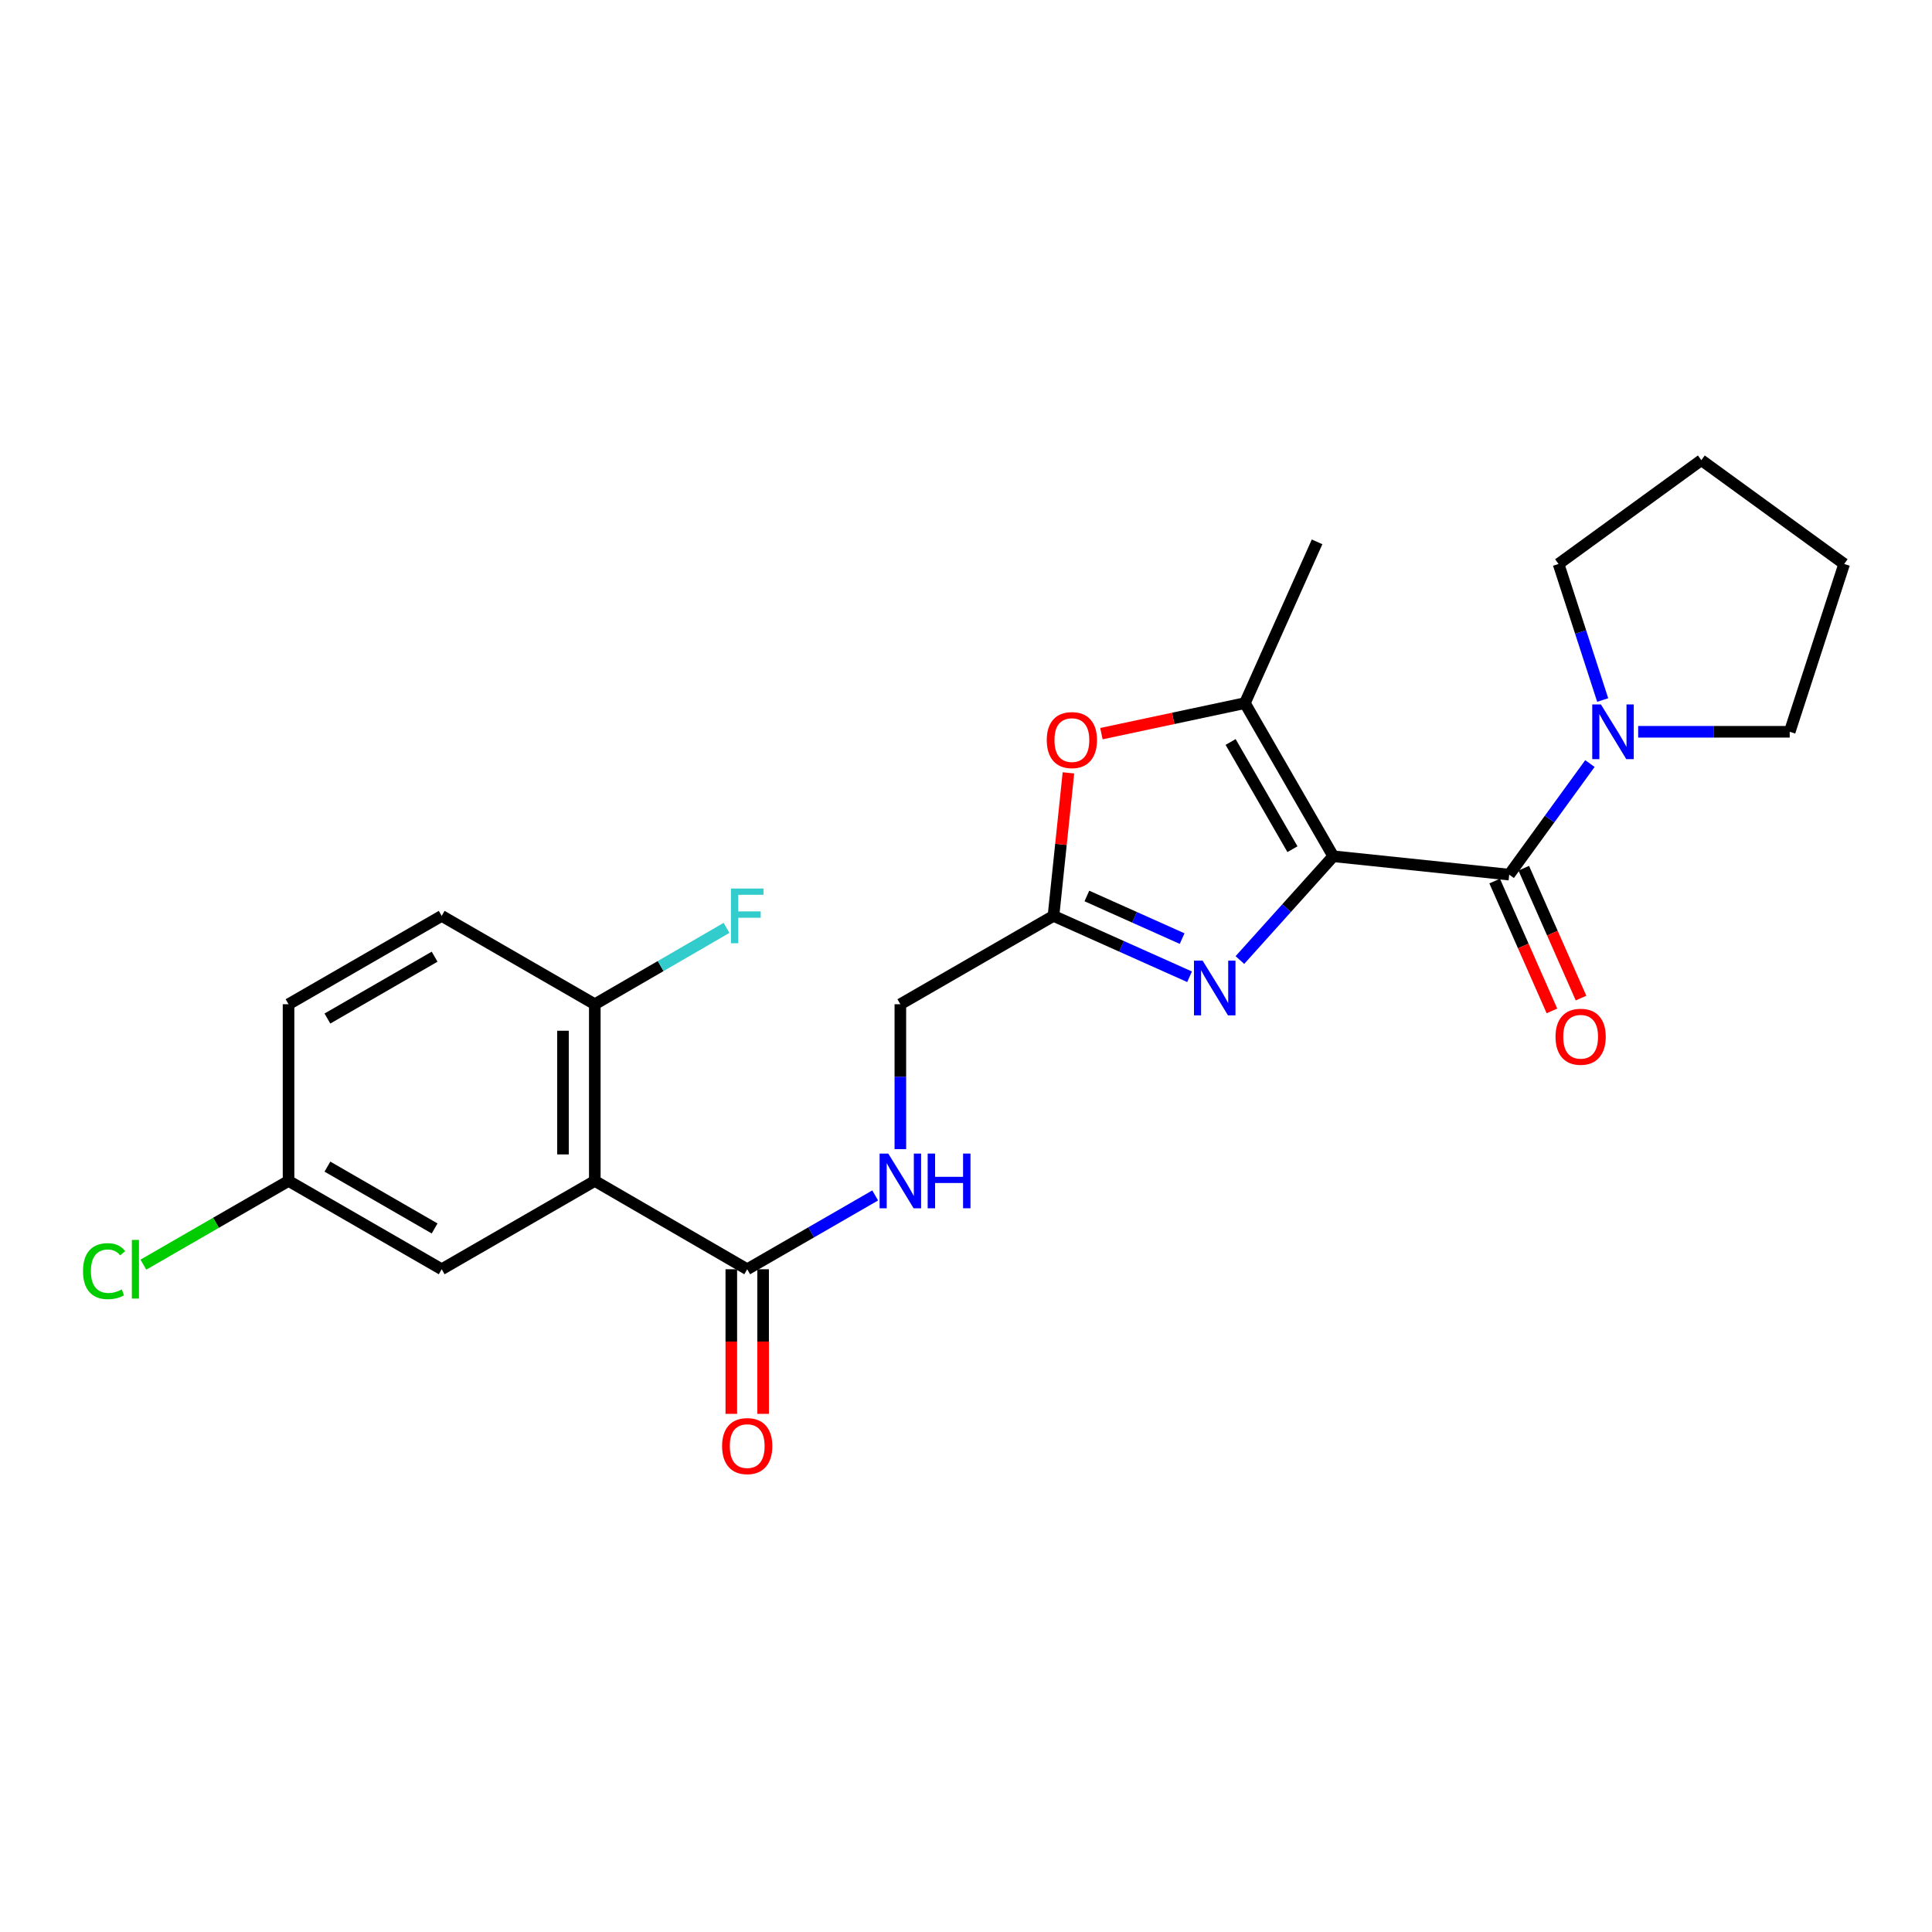 <?xml version='1.0' encoding='iso-8859-1'?>
<svg version='1.1' baseProfile='full'
              xmlns='http://www.w3.org/2000/svg'
                      xmlns:rdkit='http://www.rdkit.org/xml'
                      xmlns:xlink='http://www.w3.org/1999/xlink'
                  xml:space='preserve'
width='1000px' height='1000px' viewBox='0 0 1000 1000'>
<!-- END OF HEADER -->
<rect style='opacity:1.0;fill:#FFFFFF;stroke:none' width='1000' height='1000' x='0' y='0'> </rect>
<path class='bond-0' d='M 690.089,443.203 L 665.93,470.056' style='fill:none;fill-rule:evenodd;stroke:#000000;stroke-width:6px;stroke-linecap:butt;stroke-linejoin:miter;stroke-opacity:1' />
<path class='bond-0' d='M 665.93,470.056 L 641.771,496.909' style='fill:none;fill-rule:evenodd;stroke:#0000FF;stroke-width:6px;stroke-linecap:butt;stroke-linejoin:miter;stroke-opacity:1' />
<path class='bond-1' d='M 690.089,443.203 L 781.165,452.706' style='fill:none;fill-rule:evenodd;stroke:#000000;stroke-width:6px;stroke-linecap:butt;stroke-linejoin:miter;stroke-opacity:1' />
<path class='bond-2' d='M 690.089,443.203 L 644.359,363.935' style='fill:none;fill-rule:evenodd;stroke:#000000;stroke-width:6px;stroke-linecap:butt;stroke-linejoin:miter;stroke-opacity:1' />
<path class='bond-2' d='M 668.97,439.539 L 636.959,384.052' style='fill:none;fill-rule:evenodd;stroke:#000000;stroke-width:6px;stroke-linecap:butt;stroke-linejoin:miter;stroke-opacity:1' />
<path class='bond-4' d='M 615.712,505.569 L 580.496,489.815' style='fill:none;fill-rule:evenodd;stroke:#0000FF;stroke-width:6px;stroke-linecap:butt;stroke-linejoin:miter;stroke-opacity:1' />
<path class='bond-4' d='M 580.496,489.815 L 545.281,474.062' style='fill:none;fill-rule:evenodd;stroke:#000000;stroke-width:6px;stroke-linecap:butt;stroke-linejoin:miter;stroke-opacity:1' />
<path class='bond-4' d='M 611.87,485.815 L 587.219,474.788' style='fill:none;fill-rule:evenodd;stroke:#0000FF;stroke-width:6px;stroke-linecap:butt;stroke-linejoin:miter;stroke-opacity:1' />
<path class='bond-4' d='M 587.219,474.788 L 562.568,463.76' style='fill:none;fill-rule:evenodd;stroke:#000000;stroke-width:6px;stroke-linecap:butt;stroke-linejoin:miter;stroke-opacity:1' />
<path class='bond-7' d='M 781.165,452.706 L 802.052,423.96' style='fill:none;fill-rule:evenodd;stroke:#000000;stroke-width:6px;stroke-linecap:butt;stroke-linejoin:miter;stroke-opacity:1' />
<path class='bond-7' d='M 802.052,423.96 L 822.939,395.214' style='fill:none;fill-rule:evenodd;stroke:#0000FF;stroke-width:6px;stroke-linecap:butt;stroke-linejoin:miter;stroke-opacity:1' />
<path class='bond-11' d='M 773.633,456.027 L 788.455,489.638' style='fill:none;fill-rule:evenodd;stroke:#000000;stroke-width:6px;stroke-linecap:butt;stroke-linejoin:miter;stroke-opacity:1' />
<path class='bond-11' d='M 788.455,489.638 L 803.277,523.249' style='fill:none;fill-rule:evenodd;stroke:#FF0000;stroke-width:6px;stroke-linecap:butt;stroke-linejoin:miter;stroke-opacity:1' />
<path class='bond-11' d='M 788.696,449.385 L 803.518,482.995' style='fill:none;fill-rule:evenodd;stroke:#000000;stroke-width:6px;stroke-linecap:butt;stroke-linejoin:miter;stroke-opacity:1' />
<path class='bond-11' d='M 803.518,482.995 L 818.34,516.606' style='fill:none;fill-rule:evenodd;stroke:#FF0000;stroke-width:6px;stroke-linecap:butt;stroke-linejoin:miter;stroke-opacity:1' />
<path class='bond-5' d='M 644.359,363.935 L 607.225,371.834' style='fill:none;fill-rule:evenodd;stroke:#000000;stroke-width:6px;stroke-linecap:butt;stroke-linejoin:miter;stroke-opacity:1' />
<path class='bond-5' d='M 607.225,371.834 L 570.091,379.734' style='fill:none;fill-rule:evenodd;stroke:#FF0000;stroke-width:6px;stroke-linecap:butt;stroke-linejoin:miter;stroke-opacity:1' />
<path class='bond-18' d='M 644.359,363.935 L 681.721,280.459' style='fill:none;fill-rule:evenodd;stroke:#000000;stroke-width:6px;stroke-linecap:butt;stroke-linejoin:miter;stroke-opacity:1' />
<path class='bond-3' d='M 307.869,611.242 L 386.753,656.963' style='fill:none;fill-rule:evenodd;stroke:#000000;stroke-width:6px;stroke-linecap:butt;stroke-linejoin:miter;stroke-opacity:1' />
<path class='bond-9' d='M 307.869,611.242 L 307.869,519.792' style='fill:none;fill-rule:evenodd;stroke:#000000;stroke-width:6px;stroke-linecap:butt;stroke-linejoin:miter;stroke-opacity:1' />
<path class='bond-9' d='M 291.406,597.525 L 291.406,533.509' style='fill:none;fill-rule:evenodd;stroke:#000000;stroke-width:6px;stroke-linecap:butt;stroke-linejoin:miter;stroke-opacity:1' />
<path class='bond-10' d='M 307.869,611.242 L 228.619,656.963' style='fill:none;fill-rule:evenodd;stroke:#000000;stroke-width:6px;stroke-linecap:butt;stroke-linejoin:miter;stroke-opacity:1' />
<path class='bond-13' d='M 545.281,474.062 L 466.021,519.792' style='fill:none;fill-rule:evenodd;stroke:#000000;stroke-width:6px;stroke-linecap:butt;stroke-linejoin:miter;stroke-opacity:1' />
<path class='bond-24' d='M 545.281,474.062 L 549.15,437.048' style='fill:none;fill-rule:evenodd;stroke:#000000;stroke-width:6px;stroke-linecap:butt;stroke-linejoin:miter;stroke-opacity:1' />
<path class='bond-24' d='M 549.15,437.048 L 553.019,400.035' style='fill:none;fill-rule:evenodd;stroke:#FF0000;stroke-width:6px;stroke-linecap:butt;stroke-linejoin:miter;stroke-opacity:1' />
<path class='bond-6' d='M 386.753,656.963 L 419.873,637.86' style='fill:none;fill-rule:evenodd;stroke:#000000;stroke-width:6px;stroke-linecap:butt;stroke-linejoin:miter;stroke-opacity:1' />
<path class='bond-6' d='M 419.873,637.86 L 452.994,618.757' style='fill:none;fill-rule:evenodd;stroke:#0000FF;stroke-width:6px;stroke-linecap:butt;stroke-linejoin:miter;stroke-opacity:1' />
<path class='bond-12' d='M 378.522,656.963 L 378.522,694.385' style='fill:none;fill-rule:evenodd;stroke:#000000;stroke-width:6px;stroke-linecap:butt;stroke-linejoin:miter;stroke-opacity:1' />
<path class='bond-12' d='M 378.522,694.385 L 378.522,731.808' style='fill:none;fill-rule:evenodd;stroke:#FF0000;stroke-width:6px;stroke-linecap:butt;stroke-linejoin:miter;stroke-opacity:1' />
<path class='bond-12' d='M 394.985,656.963 L 394.985,694.385' style='fill:none;fill-rule:evenodd;stroke:#000000;stroke-width:6px;stroke-linecap:butt;stroke-linejoin:miter;stroke-opacity:1' />
<path class='bond-12' d='M 394.985,694.385 L 394.985,731.808' style='fill:none;fill-rule:evenodd;stroke:#FF0000;stroke-width:6px;stroke-linecap:butt;stroke-linejoin:miter;stroke-opacity:1' />
<path class='bond-20' d='M 847.915,378.77 L 887.132,378.77' style='fill:none;fill-rule:evenodd;stroke:#0000FF;stroke-width:6px;stroke-linecap:butt;stroke-linejoin:miter;stroke-opacity:1' />
<path class='bond-20' d='M 887.132,378.77 L 926.348,378.77' style='fill:none;fill-rule:evenodd;stroke:#000000;stroke-width:6px;stroke-linecap:butt;stroke-linejoin:miter;stroke-opacity:1' />
<path class='bond-21' d='M 829.553,362.326 L 818.127,327.114' style='fill:none;fill-rule:evenodd;stroke:#0000FF;stroke-width:6px;stroke-linecap:butt;stroke-linejoin:miter;stroke-opacity:1' />
<path class='bond-21' d='M 818.127,327.114 L 806.7,291.901' style='fill:none;fill-rule:evenodd;stroke:#000000;stroke-width:6px;stroke-linecap:butt;stroke-linejoin:miter;stroke-opacity:1' />
<path class='bond-8' d='M 466.021,594.796 L 466.021,557.294' style='fill:none;fill-rule:evenodd;stroke:#0000FF;stroke-width:6px;stroke-linecap:butt;stroke-linejoin:miter;stroke-opacity:1' />
<path class='bond-8' d='M 466.021,557.294 L 466.021,519.792' style='fill:none;fill-rule:evenodd;stroke:#000000;stroke-width:6px;stroke-linecap:butt;stroke-linejoin:miter;stroke-opacity:1' />
<path class='bond-14' d='M 307.869,519.792 L 228.619,474.062' style='fill:none;fill-rule:evenodd;stroke:#000000;stroke-width:6px;stroke-linecap:butt;stroke-linejoin:miter;stroke-opacity:1' />
<path class='bond-16' d='M 307.869,519.792 L 341.961,500.028' style='fill:none;fill-rule:evenodd;stroke:#000000;stroke-width:6px;stroke-linecap:butt;stroke-linejoin:miter;stroke-opacity:1' />
<path class='bond-16' d='M 341.961,500.028 L 376.054,480.264' style='fill:none;fill-rule:evenodd;stroke:#33CCCC;stroke-width:6px;stroke-linecap:butt;stroke-linejoin:miter;stroke-opacity:1' />
<path class='bond-15' d='M 228.619,656.963 L 149.351,611.242' style='fill:none;fill-rule:evenodd;stroke:#000000;stroke-width:6px;stroke-linecap:butt;stroke-linejoin:miter;stroke-opacity:1' />
<path class='bond-15' d='M 224.954,635.844 L 169.466,603.84' style='fill:none;fill-rule:evenodd;stroke:#000000;stroke-width:6px;stroke-linecap:butt;stroke-linejoin:miter;stroke-opacity:1' />
<path class='bond-26' d='M 228.619,474.062 L 149.351,519.792' style='fill:none;fill-rule:evenodd;stroke:#000000;stroke-width:6px;stroke-linecap:butt;stroke-linejoin:miter;stroke-opacity:1' />
<path class='bond-26' d='M 224.955,495.181 L 169.467,527.192' style='fill:none;fill-rule:evenodd;stroke:#000000;stroke-width:6px;stroke-linecap:butt;stroke-linejoin:miter;stroke-opacity:1' />
<path class='bond-17' d='M 149.351,611.242 L 149.351,519.792' style='fill:none;fill-rule:evenodd;stroke:#000000;stroke-width:6px;stroke-linecap:butt;stroke-linejoin:miter;stroke-opacity:1' />
<path class='bond-19' d='M 149.351,611.242 L 111.785,632.912' style='fill:none;fill-rule:evenodd;stroke:#000000;stroke-width:6px;stroke-linecap:butt;stroke-linejoin:miter;stroke-opacity:1' />
<path class='bond-19' d='M 111.785,632.912 L 74.219,654.582' style='fill:none;fill-rule:evenodd;stroke:#00CC00;stroke-width:6px;stroke-linecap:butt;stroke-linejoin:miter;stroke-opacity:1' />
<path class='bond-22' d='M 926.348,378.77 L 954.545,291.901' style='fill:none;fill-rule:evenodd;stroke:#000000;stroke-width:6px;stroke-linecap:butt;stroke-linejoin:miter;stroke-opacity:1' />
<path class='bond-23' d='M 806.7,291.901 L 880.609,238.177' style='fill:none;fill-rule:evenodd;stroke:#000000;stroke-width:6px;stroke-linecap:butt;stroke-linejoin:miter;stroke-opacity:1' />
<path class='bond-25' d='M 954.545,291.901 L 880.609,238.177' style='fill:none;fill-rule:evenodd;stroke:#000000;stroke-width:6px;stroke-linecap:butt;stroke-linejoin:miter;stroke-opacity:1' />
<path  class='atom-1' d='M 622.478 497.236
L 631.758 512.236
Q 632.678 513.716, 634.158 516.396
Q 635.638 519.076, 635.718 519.236
L 635.718 497.236
L 639.478 497.236
L 639.478 525.556
L 635.598 525.556
L 625.638 509.156
Q 624.478 507.236, 623.238 505.036
Q 622.038 502.836, 621.678 502.156
L 621.678 525.556
L 617.998 525.556
L 617.998 497.236
L 622.478 497.236
' fill='#0000FF'/>
<path  class='atom-6' d='M 541.802 383.066
Q 541.802 376.266, 545.162 372.466
Q 548.522 368.666, 554.802 368.666
Q 561.082 368.666, 564.442 372.466
Q 567.802 376.266, 567.802 383.066
Q 567.802 389.946, 564.402 393.866
Q 561.002 397.746, 554.802 397.746
Q 548.562 397.746, 545.162 393.866
Q 541.802 389.986, 541.802 383.066
M 554.802 394.546
Q 559.122 394.546, 561.442 391.666
Q 563.802 388.746, 563.802 383.066
Q 563.802 377.506, 561.442 374.706
Q 559.122 371.866, 554.802 371.866
Q 550.482 371.866, 548.122 374.666
Q 545.802 377.466, 545.802 383.066
Q 545.802 388.786, 548.122 391.666
Q 550.482 394.546, 554.802 394.546
' fill='#FF0000'/>
<path  class='atom-8' d='M 828.628 364.61
L 837.908 379.61
Q 838.828 381.09, 840.308 383.77
Q 841.788 386.45, 841.868 386.61
L 841.868 364.61
L 845.628 364.61
L 845.628 392.93
L 841.748 392.93
L 831.788 376.53
Q 830.628 374.61, 829.388 372.41
Q 828.188 370.21, 827.828 369.53
L 827.828 392.93
L 824.148 392.93
L 824.148 364.61
L 828.628 364.61
' fill='#0000FF'/>
<path  class='atom-9' d='M 459.761 597.082
L 469.041 612.082
Q 469.961 613.562, 471.441 616.242
Q 472.921 618.922, 473.001 619.082
L 473.001 597.082
L 476.761 597.082
L 476.761 625.402
L 472.881 625.402
L 462.921 609.002
Q 461.761 607.082, 460.521 604.882
Q 459.321 602.682, 458.961 602.002
L 458.961 625.402
L 455.281 625.402
L 455.281 597.082
L 459.761 597.082
' fill='#0000FF'/>
<path  class='atom-9' d='M 480.161 597.082
L 484.001 597.082
L 484.001 609.122
L 498.481 609.122
L 498.481 597.082
L 502.321 597.082
L 502.321 625.402
L 498.481 625.402
L 498.481 612.322
L 484.001 612.322
L 484.001 625.402
L 480.161 625.402
L 480.161 597.082
' fill='#0000FF'/>
<path  class='atom-12' d='M 805.133 536.618
Q 805.133 529.818, 808.493 526.018
Q 811.853 522.218, 818.133 522.218
Q 824.413 522.218, 827.773 526.018
Q 831.133 529.818, 831.133 536.618
Q 831.133 543.498, 827.733 547.418
Q 824.333 551.298, 818.133 551.298
Q 811.893 551.298, 808.493 547.418
Q 805.133 543.538, 805.133 536.618
M 818.133 548.098
Q 822.453 548.098, 824.773 545.218
Q 827.133 542.298, 827.133 536.618
Q 827.133 531.058, 824.773 528.258
Q 822.453 525.418, 818.133 525.418
Q 813.813 525.418, 811.453 528.218
Q 809.133 531.018, 809.133 536.618
Q 809.133 542.338, 811.453 545.218
Q 813.813 548.098, 818.133 548.098
' fill='#FF0000'/>
<path  class='atom-13' d='M 373.753 748.494
Q 373.753 741.694, 377.113 737.894
Q 380.473 734.094, 386.753 734.094
Q 393.033 734.094, 396.393 737.894
Q 399.753 741.694, 399.753 748.494
Q 399.753 755.374, 396.353 759.294
Q 392.953 763.174, 386.753 763.174
Q 380.513 763.174, 377.113 759.294
Q 373.753 755.414, 373.753 748.494
M 386.753 759.974
Q 391.073 759.974, 393.393 757.094
Q 395.753 754.174, 395.753 748.494
Q 395.753 742.934, 393.393 740.134
Q 391.073 737.294, 386.753 737.294
Q 382.433 737.294, 380.073 740.094
Q 377.753 742.894, 377.753 748.494
Q 377.753 754.214, 380.073 757.094
Q 382.433 759.974, 386.753 759.974
' fill='#FF0000'/>
<path  class='atom-17' d='M 378.333 459.902
L 395.173 459.902
L 395.173 463.142
L 382.133 463.142
L 382.133 471.742
L 393.733 471.742
L 393.733 475.022
L 382.133 475.022
L 382.133 488.222
L 378.333 488.222
L 378.333 459.902
' fill='#33CCCC'/>
<path  class='atom-20' d='M 42.971 657.943
Q 42.971 650.903, 46.251 647.223
Q 49.571 643.503, 55.851 643.503
Q 61.691 643.503, 64.811 647.623
L 62.171 649.783
Q 59.891 646.783, 55.851 646.783
Q 51.571 646.783, 49.291 649.663
Q 47.051 652.503, 47.051 657.943
Q 47.051 663.543, 49.371 666.423
Q 51.731 669.303, 56.291 669.303
Q 59.411 669.303, 63.051 667.423
L 64.171 670.423
Q 62.691 671.383, 60.451 671.943
Q 58.211 672.503, 55.731 672.503
Q 49.571 672.503, 46.251 668.743
Q 42.971 664.983, 42.971 657.943
' fill='#00CC00'/>
<path  class='atom-20' d='M 68.251 641.783
L 71.931 641.783
L 71.931 672.143
L 68.251 672.143
L 68.251 641.783
' fill='#00CC00'/>
</svg>
